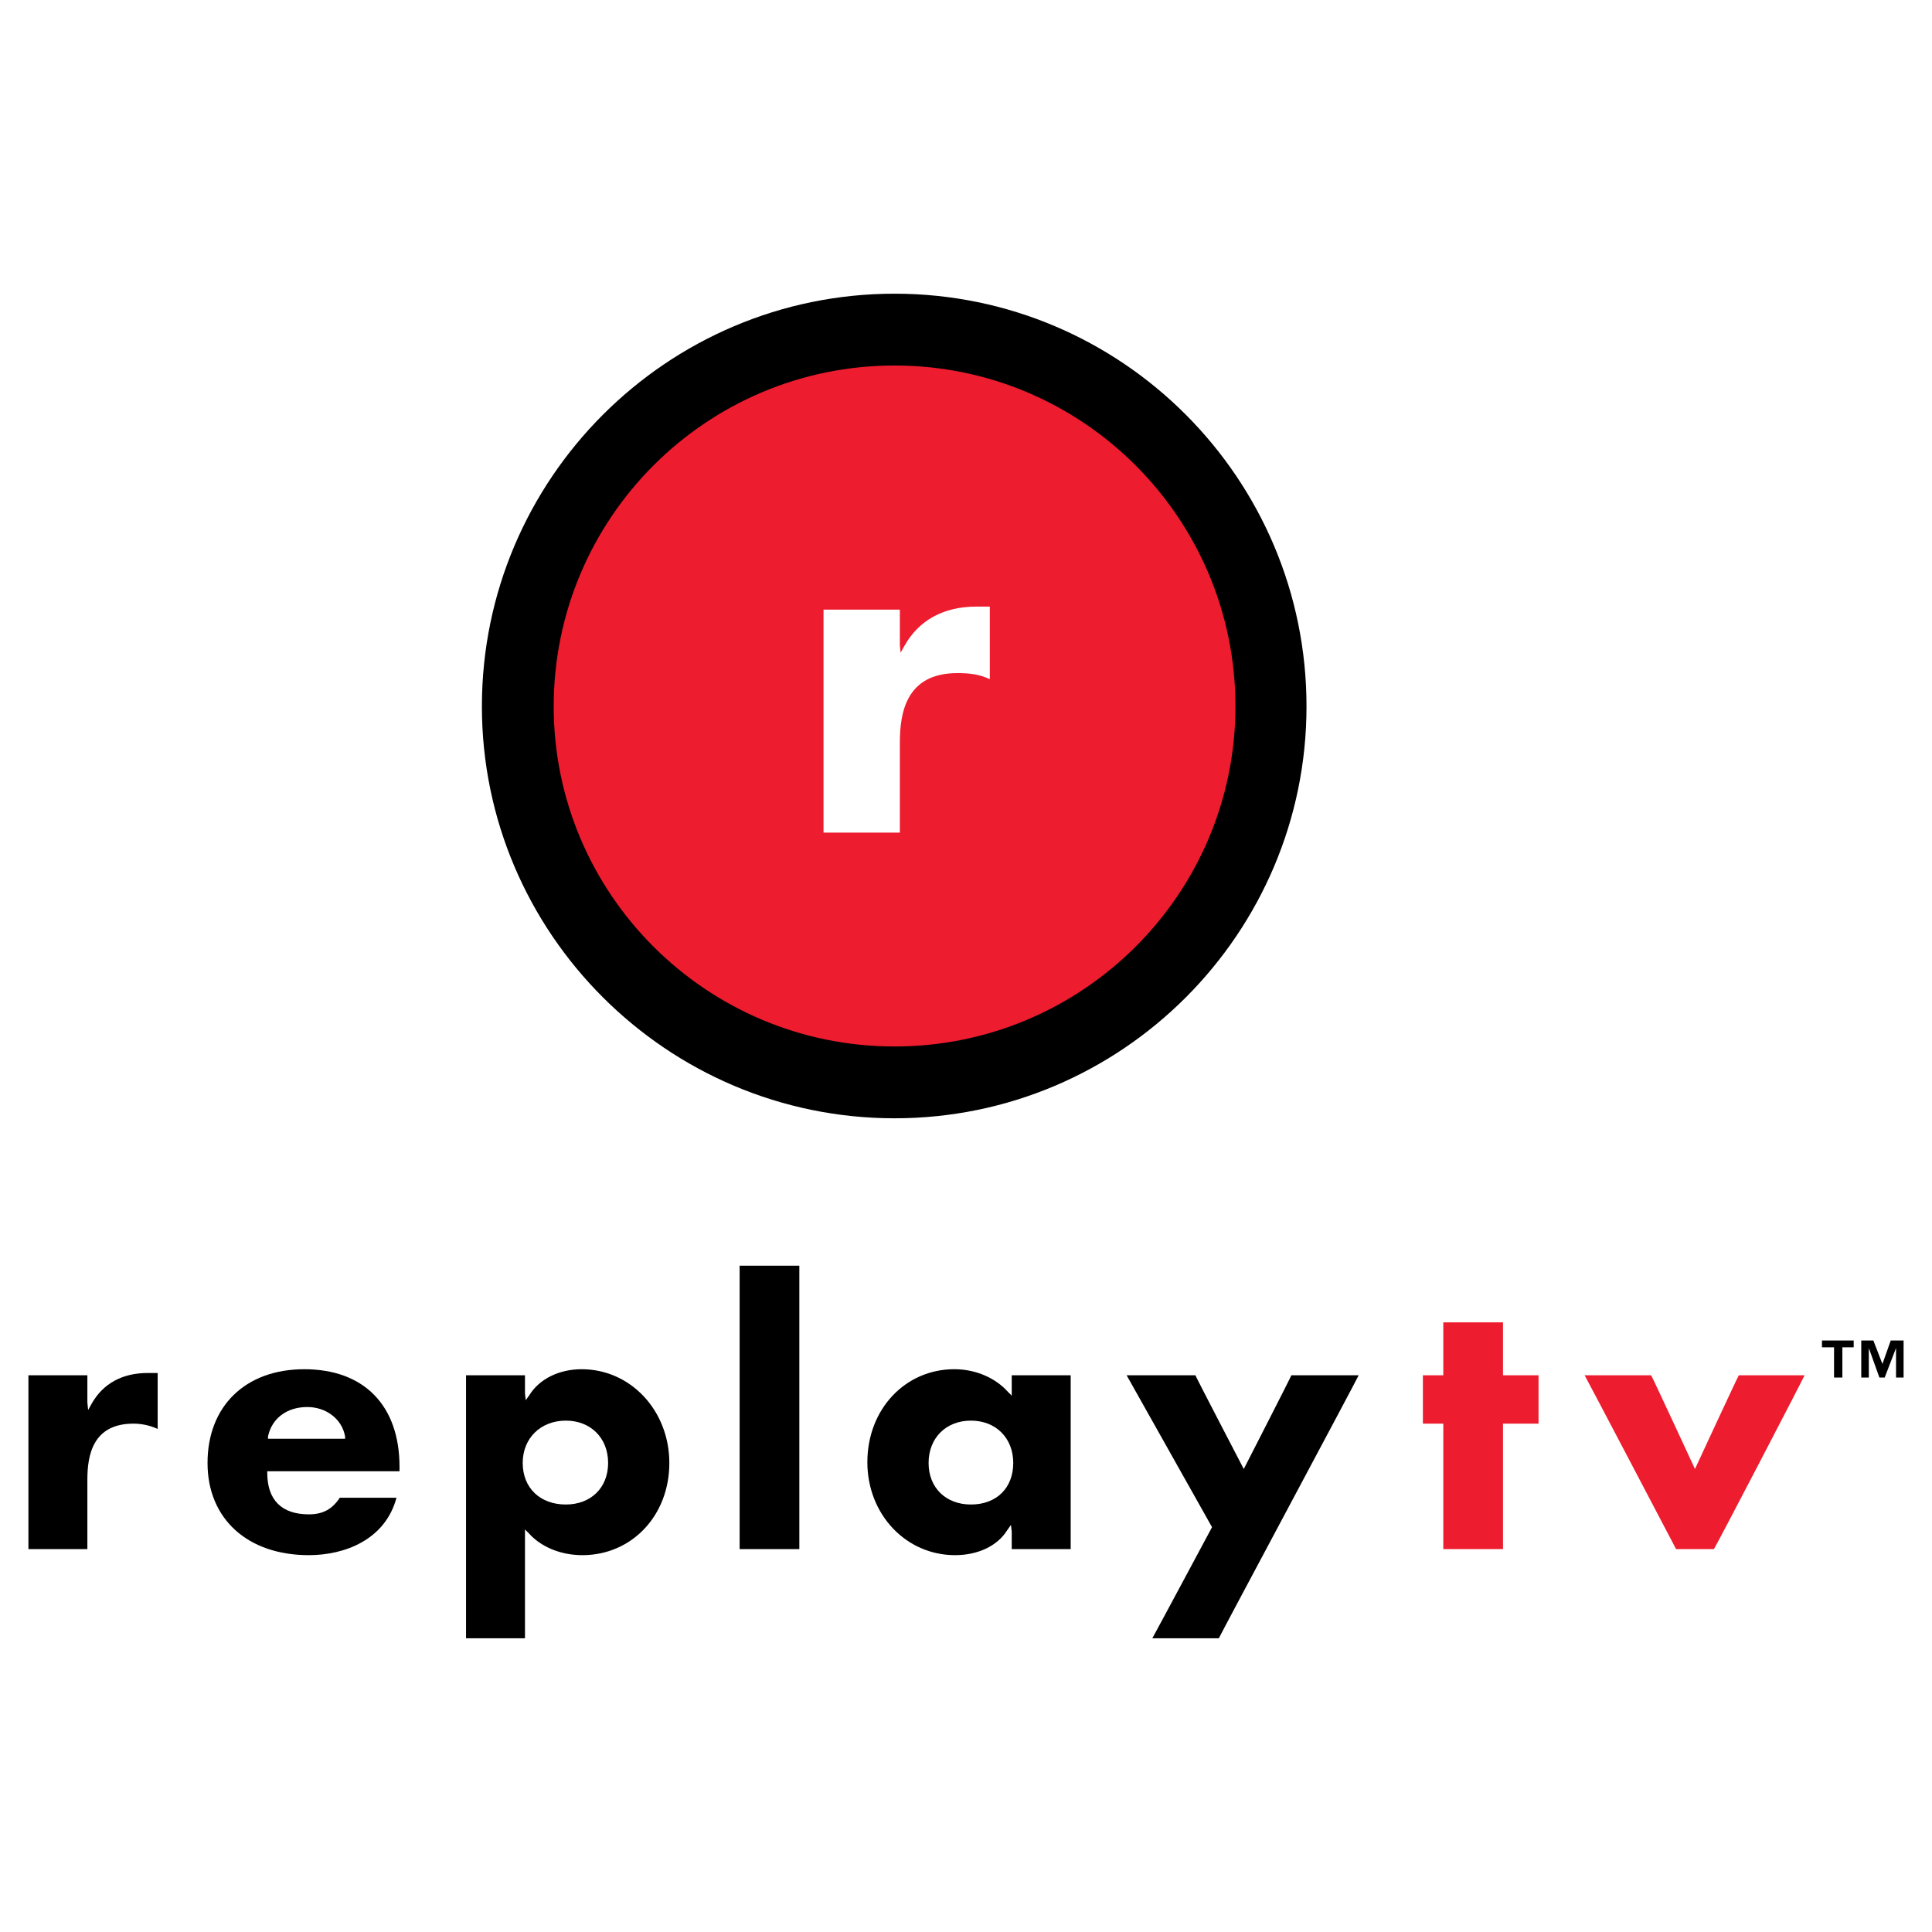 <?xml version="1.0" encoding="utf-8"?>
<!-- Generator: Adobe Illustrator 13.0.0, SVG Export Plug-In . SVG Version: 6.00 Build 14948)  -->
<!DOCTYPE svg PUBLIC "-//W3C//DTD SVG 1.0//EN" "http://www.w3.org/TR/2001/REC-SVG-20010904/DTD/svg10.dtd">
<svg version="1.0" id="Layer_1" xmlns="http://www.w3.org/2000/svg" xmlns:xlink="http://www.w3.org/1999/xlink" x="0px" y="0px"
	 width="192.756px" height="192.756px" viewBox="0 0 192.756 192.756" enable-background="new 0 0 192.756 192.756"
	 xml:space="preserve">
<g>
	<polygon fill-rule="evenodd" clip-rule="evenodd" fill="#FFFFFF" points="0,0 192.756,0 192.756,192.756 0,192.756 0,0 	"/>
	<path fill-rule="evenodd" clip-rule="evenodd" d="M48.079,70.475c0-22.698,18.475-41.173,41.173-41.173
		c22.697,0,41.098,18.475,41.098,41.173c0,22.623-18.4,41.097-41.098,41.097C66.554,111.572,48.079,93.098,48.079,70.475
		L48.079,70.475z"/>
	<path fill-rule="evenodd" clip-rule="evenodd" fill="#ED1C2E" d="M55.243,70.475c0-18.776,15.232-34.009,34.009-34.009
		s34.009,15.232,34.009,34.009c0,18.701-15.232,33.933-34.009,33.933S55.243,89.176,55.243,70.475L55.243,70.475z"/>
	<path fill-rule="evenodd" clip-rule="evenodd" fill="#FFFFFF" d="M97.396,60.521c-3.243,0-5.731,1.357-7.164,3.921l-0.377,0.679
		l-0.076-0.754c0,0,0-3.167,0-3.544c-0.302,0-7.239,0-7.616,0c0,0.377,0,21.869,0,22.246c0.377,0,7.314,0,7.616,0
		c0-0.377,0-8.974,0-8.974c0-2.941,0.603-6.938,5.731-6.938c1.056,0,2.111,0.075,3.243,0.603c0-0.452,0-6.862,0-7.239
		C98.452,60.521,97.396,60.521,97.396,60.521L97.396,60.521z"/>
	<path fill-rule="evenodd" clip-rule="evenodd" d="M184.944,133.742h-3.167v0.68h1.206v3.016h0.83v-3.016h1.131V133.742
		L184.944,133.742z M189.921,133.742h-1.281l-0.83,2.338l-0.904-2.338h-1.207v3.695h0.754v-2.941l0,0l1.056,2.941h0.528l1.131-2.941
		l0,0v2.941h0.754V133.742L189.921,133.742z"/>
	<path fill-rule="evenodd" clip-rule="evenodd" d="M14.749,136.984c-2.563,0-4.449,1.057-5.58,3.018l-0.377,0.678l-0.075-0.754
		c0,0,0-2.338,0-2.715c-0.302,0-5.581,0-5.882,0c0,0.377,0,17.043,0,17.344c0.302,0,5.581,0,5.882,0c0-0.301,0-6.938,0-6.938
		c0-2.412,0.528-5.58,4.6-5.58c0.754,0,1.583,0.15,2.413,0.527c0-0.451,0-5.203,0-5.58
		C15.503,136.984,14.749,136.984,14.749,136.984L14.749,136.984z"/>
	<path fill-rule="evenodd" clip-rule="evenodd" d="M20.706,145.959c0,5.58,3.997,9.199,10.105,9.199c3.544,0,7.616-1.508,8.748-5.73
		c-0.453,0-5.505,0-5.656,0c-0.754,1.131-1.659,1.658-3.092,1.658c-2.715,0-4.147-1.434-4.147-4.146v-0.152c0,0,12.819,0,13.196,0
		c0-0.225,0-0.451,0-0.451c0-6.109-3.544-9.729-9.501-9.729C24.477,136.607,20.706,140.303,20.706,145.959L20.706,145.959z
		 M26.739,143.318c0.377-1.809,1.885-2.939,3.921-2.939c1.885,0,3.469,1.205,3.771,2.939v0.227h-7.692V143.318L26.739,143.318z"/>
	<path fill-rule="evenodd" clip-rule="evenodd" d="M52.83,139.172l-0.377,0.527l-0.076-0.678c0,0,0-1.51,0-1.811
		c-0.302,0-5.58,0-5.881,0c0,0.377,0,25.865,0,26.242c0.301,0,5.58,0,5.881,0c0-0.377,0-10.859,0-10.859l0.377,0.377
		c1.207,1.357,3.167,2.188,5.354,2.188c4.901,0,8.672-3.922,8.672-9.199c0-5.203-3.846-9.352-8.747-9.352
		C55.771,136.607,53.811,137.588,52.83,139.172L52.83,139.172z M52.151,145.959c0-2.488,1.81-4.223,4.298-4.223
		s4.223,1.734,4.223,4.223s-1.734,4.146-4.223,4.146C53.886,150.105,52.151,148.447,52.151,145.959L52.151,145.959z"/>
	<path fill-rule="evenodd" clip-rule="evenodd" d="M73.793,126.277c0,0.377,0,27.9,0,28.277c0.377,0,5.58,0,5.957,0
		c0-0.377,0-27.9,0-28.277C79.374,126.277,74.17,126.277,73.793,126.277L73.793,126.277z"/>
	<path fill-rule="evenodd" clip-rule="evenodd" d="M86.537,145.883c0,5.203,3.846,9.275,8.748,9.275
		c2.262,0,4.223-0.904,5.203-2.488l0.377-0.527l0.076,0.678c0,0,0,1.434,0,1.734c0.302,0,5.58,0,5.882,0c0-0.301,0-16.967,0-17.344
		c-0.302,0-5.58,0-5.882,0c0,0.301,0,2.035,0,2.035l-0.377-0.377c-1.207-1.357-3.167-2.262-5.354-2.262
		C90.308,136.607,86.537,140.604,86.537,145.883L86.537,145.883z M92.646,145.959c0-2.488,1.734-4.223,4.223-4.223
		c2.488,0,4.223,1.734,4.223,4.223s-1.659,4.146-4.223,4.146C94.379,150.105,92.646,148.447,92.646,145.959L92.646,145.959z"/>
	<path fill-rule="evenodd" clip-rule="evenodd" d="M128.841,137.211c-0.075,0.227-4.75,9.352-4.75,9.352s-4.751-9.125-4.826-9.352
		c-0.227,0-6.259,0-6.862,0c0.302,0.527,8.521,15.156,8.521,15.156s-5.655,10.559-5.957,11.086c0.528,0,6.41,0,6.636,0
		c0.075-0.227,13.725-25.715,13.951-26.242C135.024,137.211,129.067,137.211,128.841,137.211L128.841,137.211z"/>
	<path fill-rule="evenodd" clip-rule="evenodd" fill="#ED1C2E" d="M143.998,131.932c0,0.303,0,5.279,0,5.279s-1.734,0-2.036,0
		c0,0.377,0,4.525,0,4.826c0.302,0,2.036,0,2.036,0s0,12.217,0,12.518c0.377,0,5.58,0,5.957,0c0-0.301,0-12.518,0-12.518
		s3.167,0,3.544,0c0-0.301,0-4.449,0-4.826c-0.377,0-3.544,0-3.544,0s0-4.977,0-5.279
		C149.578,131.932,144.375,131.932,143.998,131.932L143.998,131.932z"/>
	<path fill-rule="evenodd" clip-rule="evenodd" fill="#ED1C2E" d="M173.482,137.211c-0.15,0.227-4.374,9.352-4.374,9.352
		s-4.223-9.125-4.373-9.352c-0.227,0-6.033,0-6.636,0c0.301,0.527,9.049,17.193,9.124,17.344c0.227,0,3.544,0,3.771,0
		c0.15-0.15,8.822-16.816,9.049-17.344C179.515,137.211,173.709,137.211,173.482,137.211L173.482,137.211z"/>
</g>
</svg>

